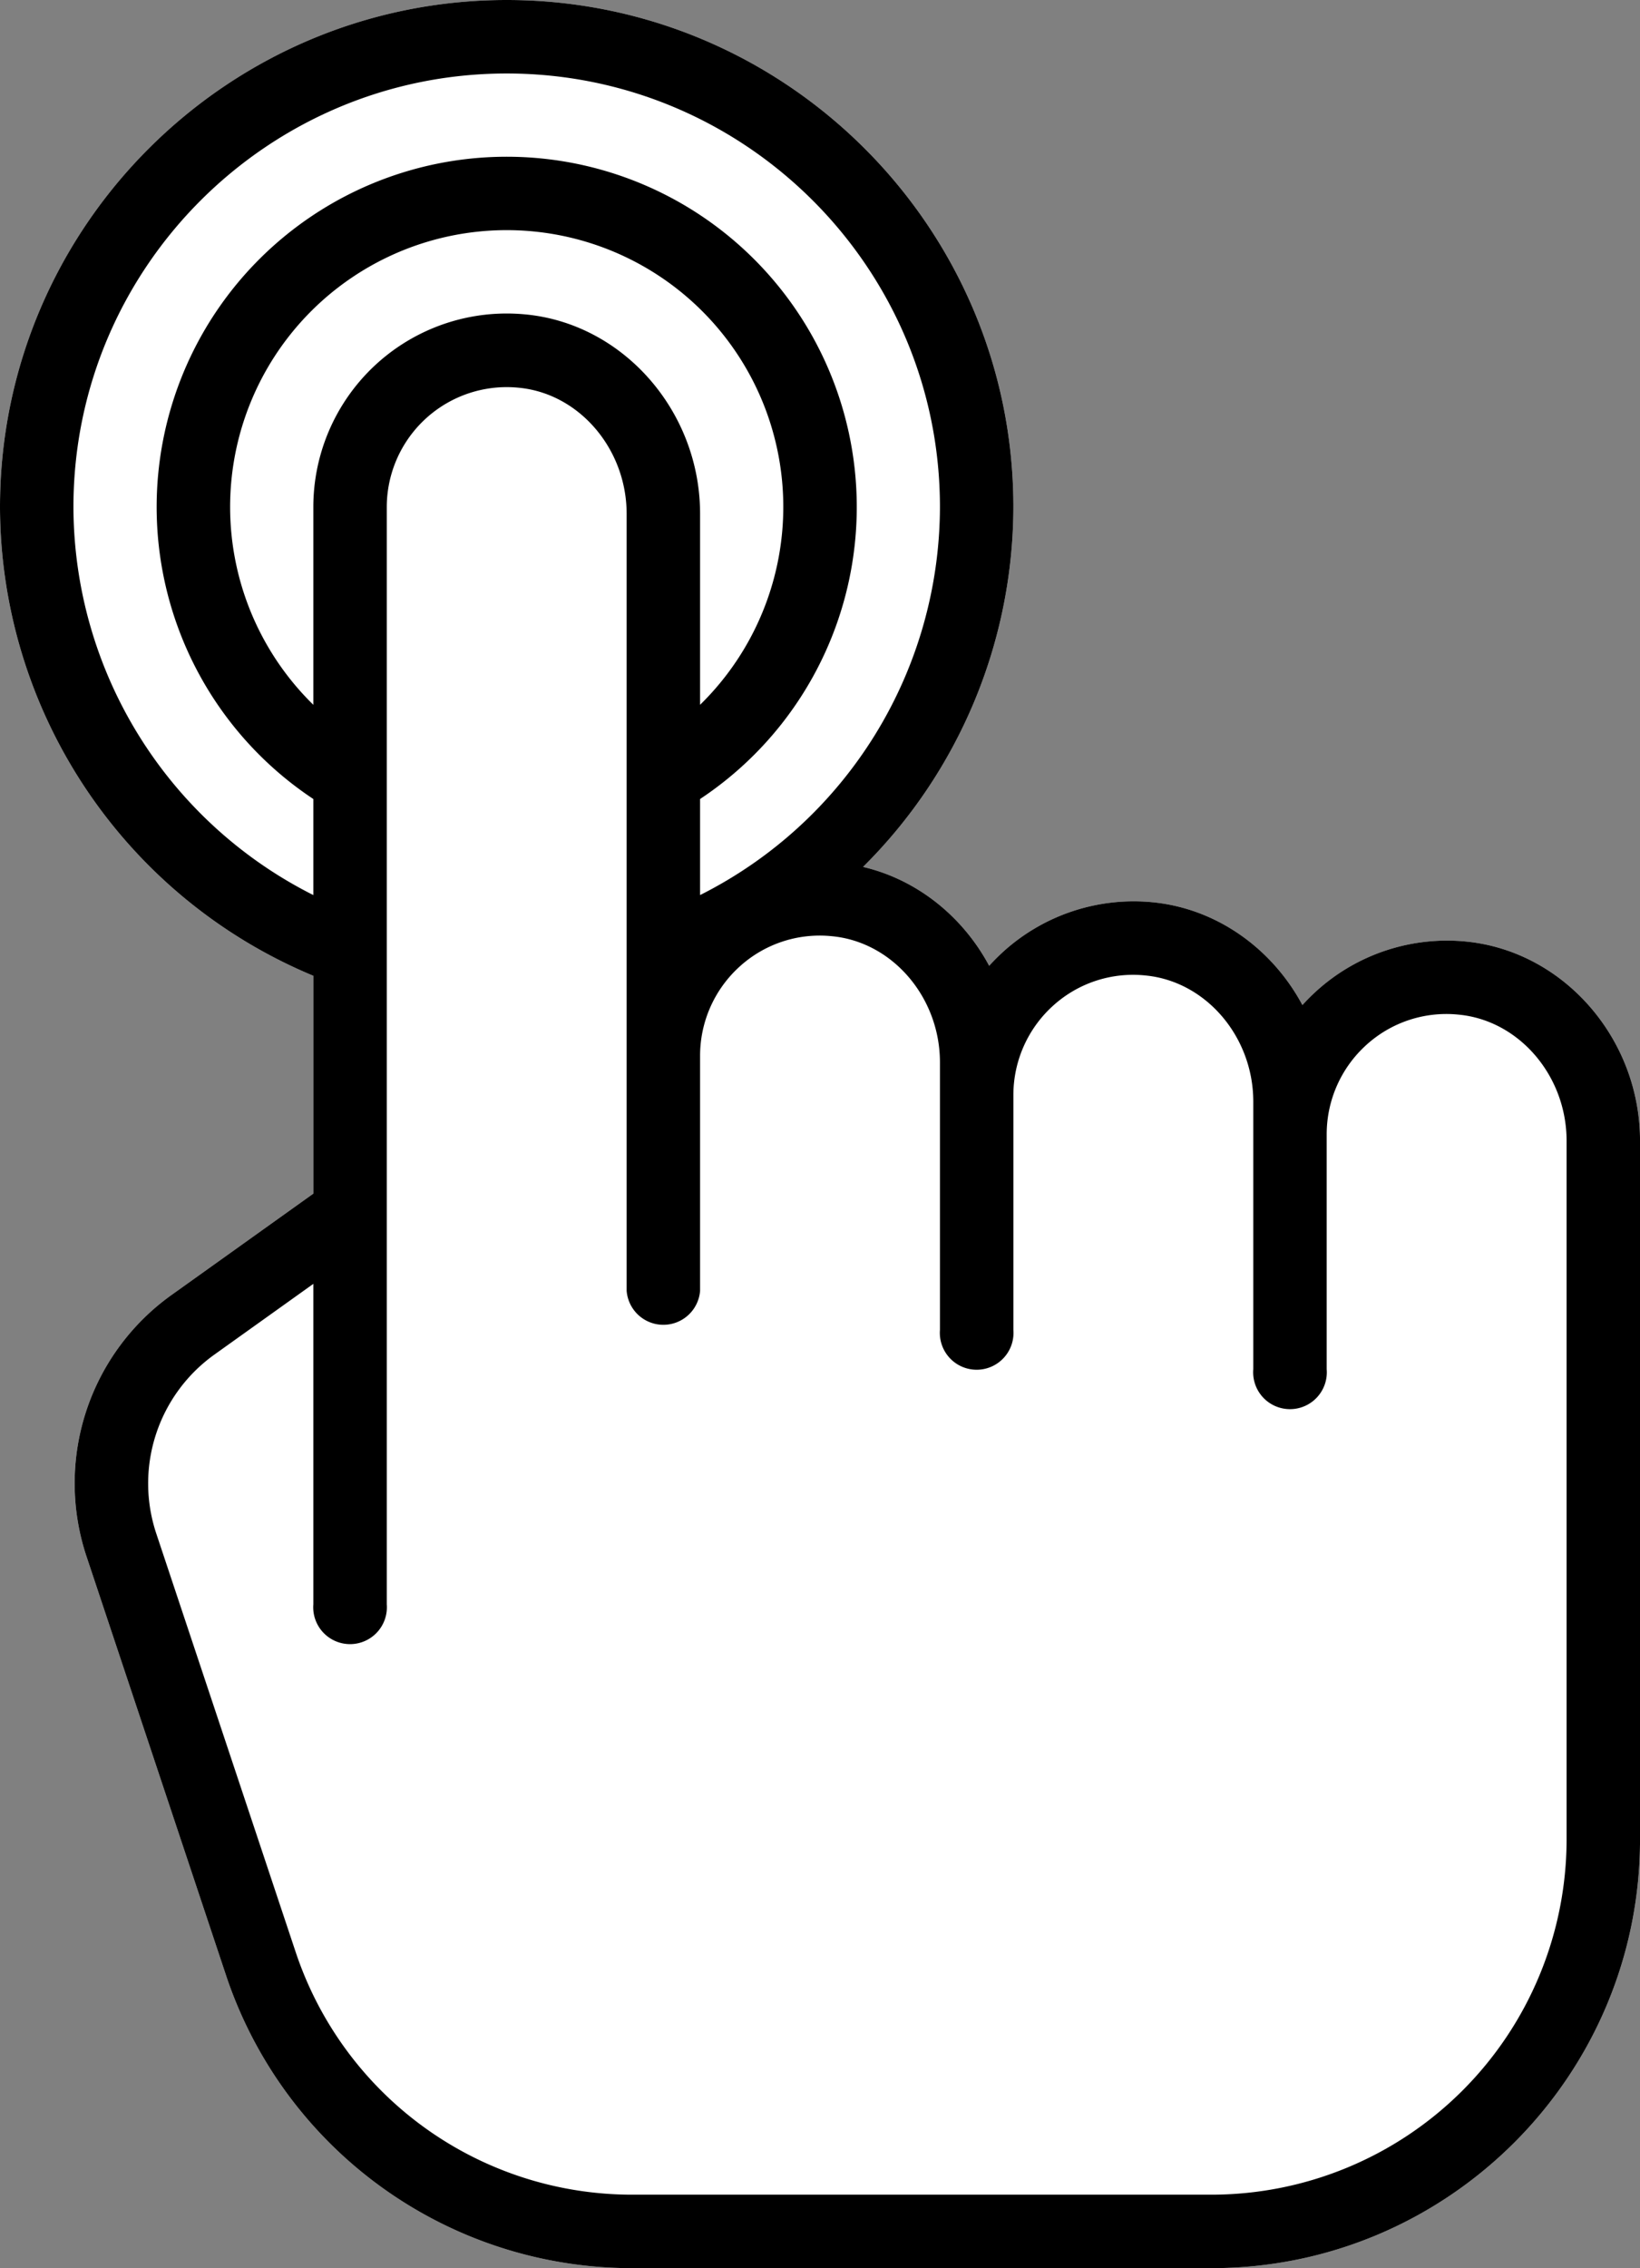 <svg xmlns="http://www.w3.org/2000/svg" viewBox="0 0 578.83 800"><rect x="0" y="0" width="578.83" height="800" fill="#808080" stroke="none"/><g id="Layer_1" data-name="Layer 1"><path d="M627.83,332.07a68.62,68.62,0,0,0-52.57,17.42,69.35,69.35,0,0,0-5,5c-10.63-19.85-30.2-34.09-53-36.27a68.59,68.59,0,0,0-52.56,17.42q-2.62,2.4-5,5c-9.28-17.33-25.37-30.38-44.51-34.87a179.31,179.31,0,0,0,53.06-127C468.25,80.22,388,0,289.42,0S110.58,80.22,110.58,178.83A179.51,179.51,0,0,0,221.17,344.17V421l-49.8,35.57a81.64,81.64,0,0,0-30.15,92.73l49.11,147.34A151,151,0,0,0,333.76,800H538.23c83.36,0,151.19-67.82,151.19-151.19V402.38C689.42,366.24,662.36,335.36,627.83,332.07Z" transform="translate(-110.58)" style="fill:#fff"/></g><g id="Layer_1_copy" data-name="Layer 1 copy"><path d="M627.83,332.07a68.62,68.62,0,0,0-52.57,17.42,69.35,69.35,0,0,0-5,5c-10.63-19.85-30.2-34.09-53-36.27a68.59,68.59,0,0,0-52.56,17.42q-2.62,2.4-5,5c-9.28-17.33-25.37-30.38-44.51-34.87a179.31,179.31,0,0,0,53.06-127C468.25,80.22,388,0,289.42,0S110.58,80.22,110.58,178.83A179.51,179.51,0,0,0,221.17,344.17V421l-49.8,35.57a81.64,81.64,0,0,0-30.15,92.73l49.11,147.34A151,151,0,0,0,333.76,800H538.23c83.36,0,151.19-67.82,151.19-151.19V402.38C689.42,366.24,662.36,335.36,627.83,332.07ZM136.5,178.83c0-84.31,68.6-152.91,152.92-152.91s152.91,68.6,152.91,152.91A153.57,153.57,0,0,1,357.67,315.7V281.82a123.55,123.55,0,1,0-136.5,0V315.7A153.56,153.56,0,0,1,136.5,178.83ZM296.08,110.9a68.26,68.26,0,0,0-74.91,67.93v69.76a97.62,97.62,0,1,1,136.5,0V181.21C357.67,145.08,330.61,114.19,296.08,110.9ZM538.23,774.08H333.76a125.12,125.12,0,0,1-118.85-85.65L165.8,541.09a55.88,55.88,0,0,1,20.64-63.45l34.73-24.81V565.88a13,13,0,1,0,25.92,0v-387a42.34,42.34,0,0,1,46.53-42.13c21.38,2,38.13,21.59,38.13,44.51V455.29a13,13,0,0,0,25.92,0V372.36A42.41,42.41,0,0,1,371.54,341a42,42,0,0,1,32.66-10.79c21.38,2,38.13,21.58,38.13,44.5v94.39a13,13,0,1,0,25.92,0V386.18a42.44,42.44,0,0,1,13.87-31.33,42,42,0,0,1,32.66-10.8c21.39,2,38.14,21.59,38.14,44.51v94.38a13,13,0,1,0,25.91,0V400a42.44,42.44,0,0,1,13.87-31.33,42,42,0,0,1,32.67-10.8c21.38,2,38.13,21.59,38.13,44.51V648.81h0A125.41,125.41,0,0,1,538.23,774.08Z" transform="translate(-110.58)"/></g></svg>